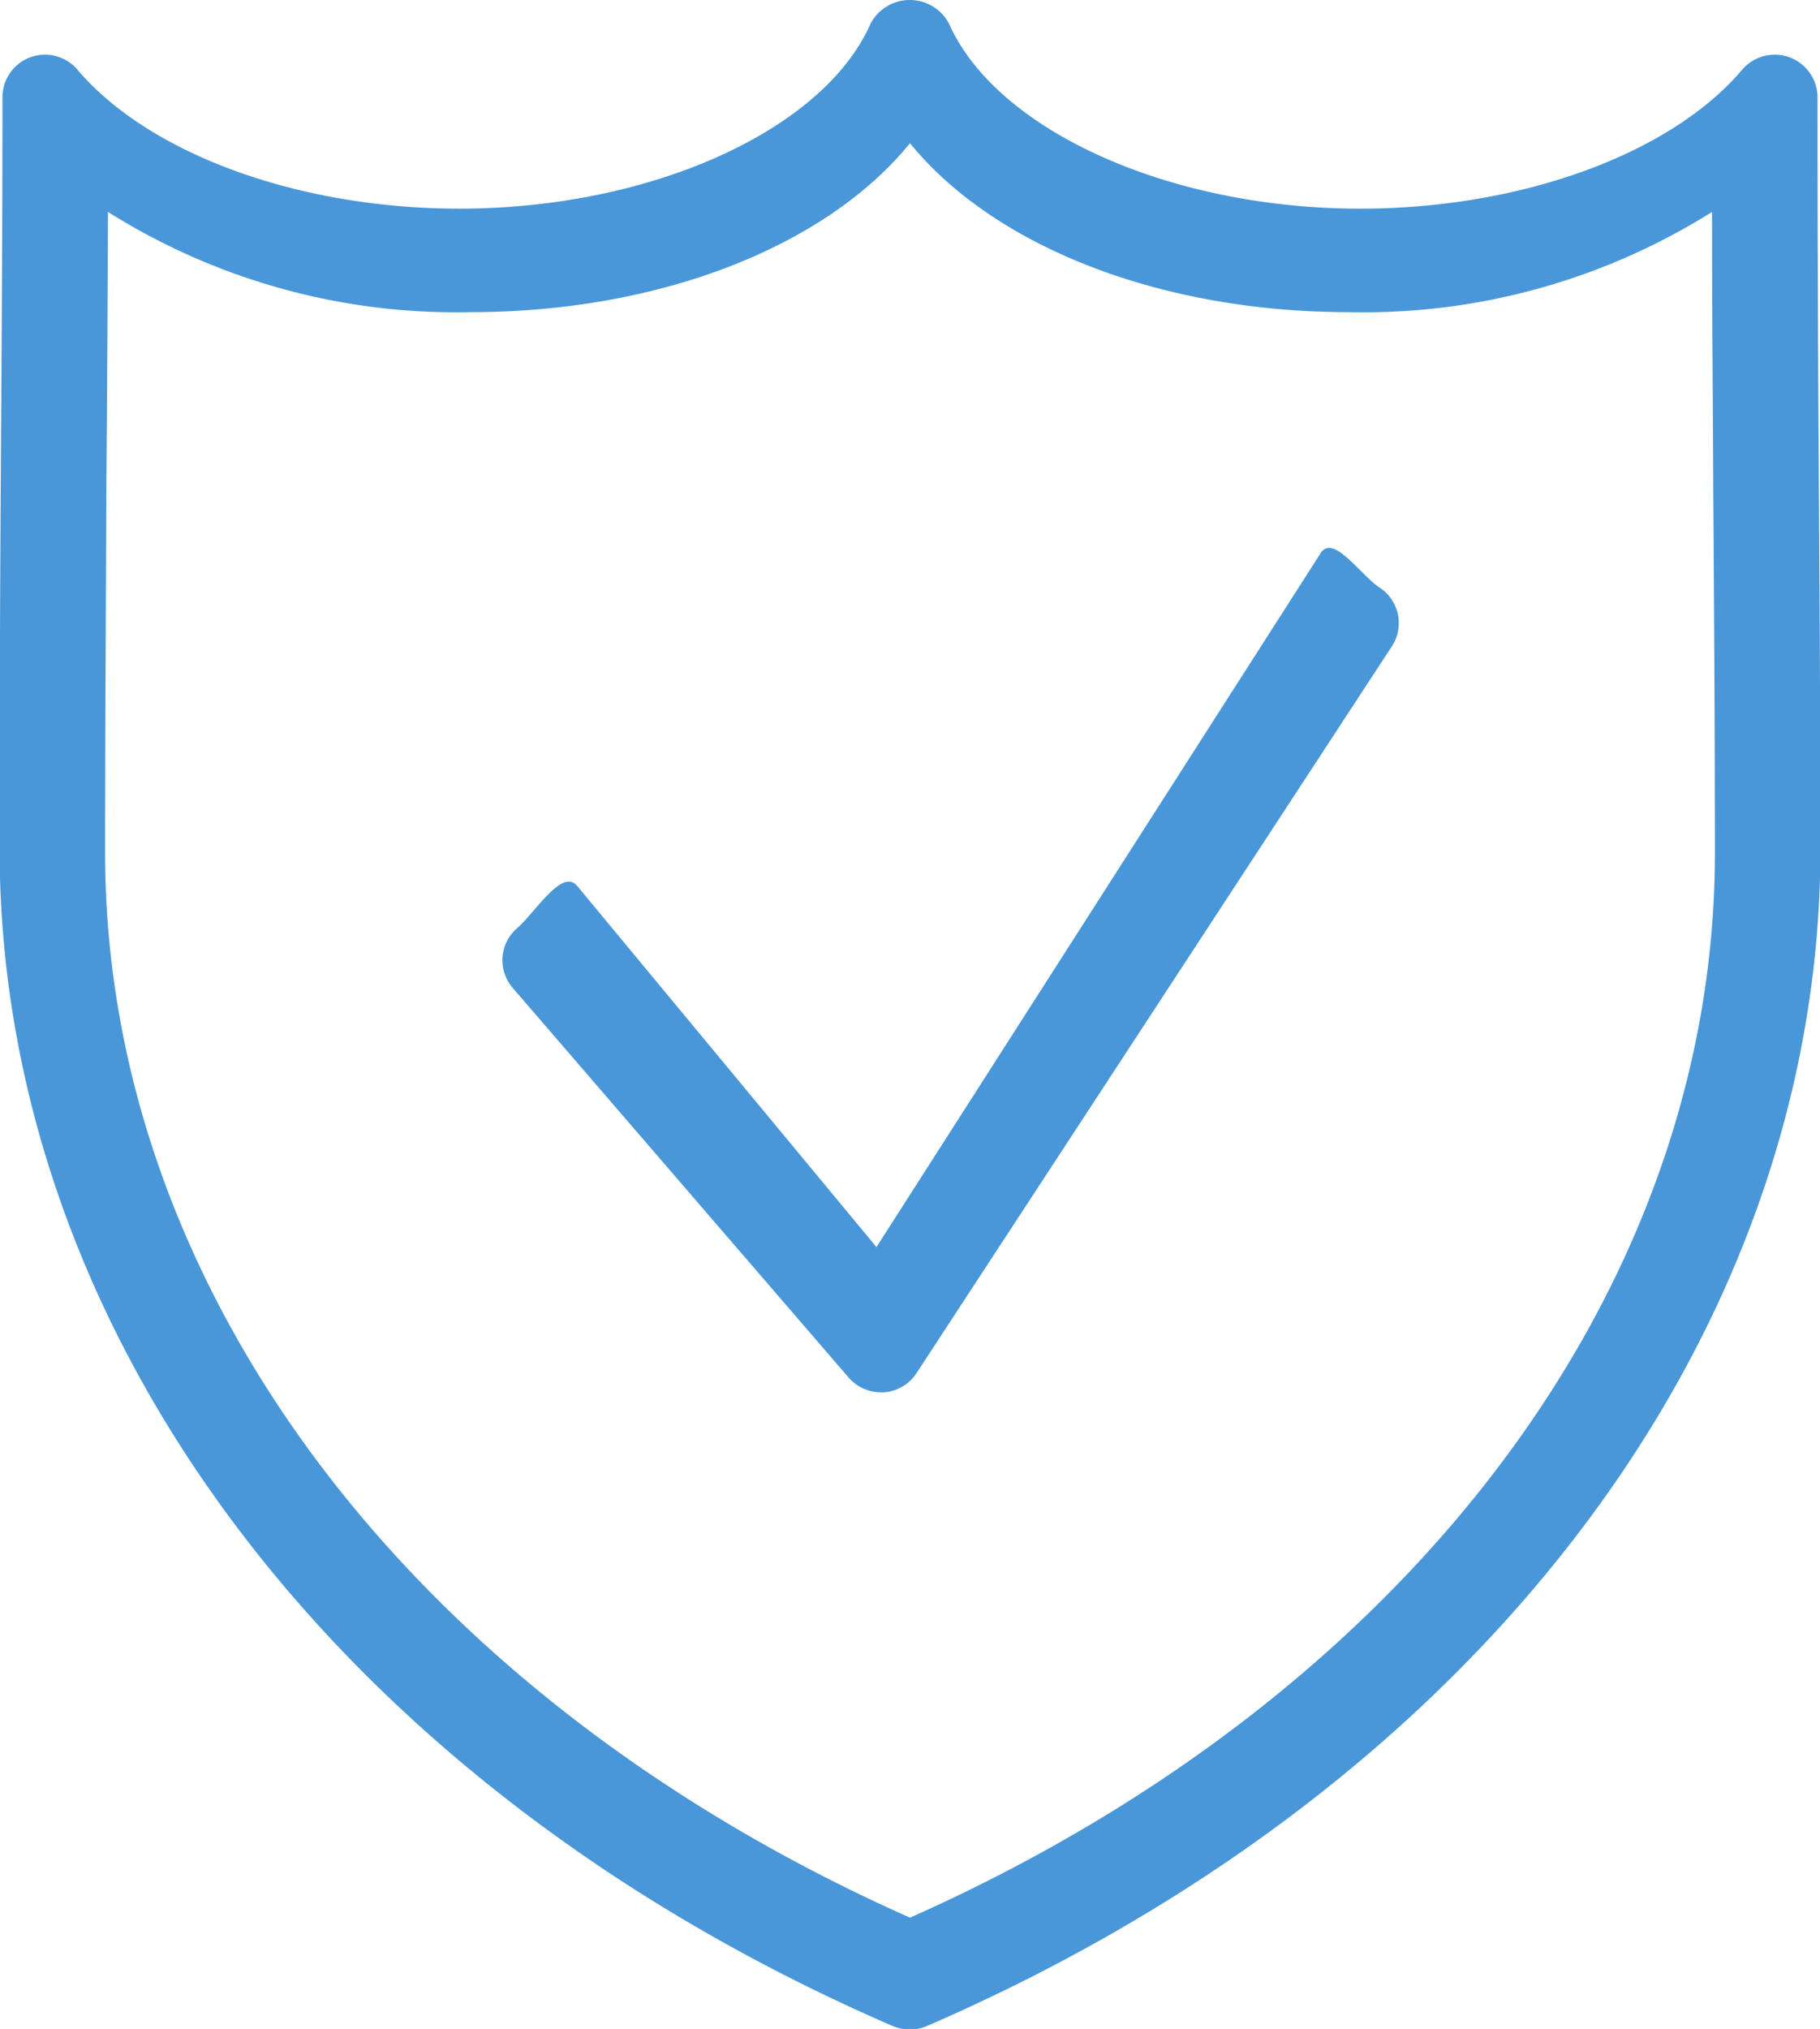 <svg xmlns="http://www.w3.org/2000/svg" width="59.332" height="66.118" viewBox="0 0 44.5 49.59">
  <defs>
    <style>
      .cls-1 {
        fill: #4997d9;
        fill-rule: evenodd;
      }
    </style>
  </defs>
  <path class="cls-1" d="M1491.94,1632.04a1.044,1.044,0,0,1-.42-0.08c-13.47-5.83-21.84-16.86-21.84-28.78q0-4.59.03-9.18c0.02-3.06.04-6.12,0.04-9.18a1.04,1.04,0,0,1,1.83-.68c1.76,2.07,5.42,3.4,9.34,3.4,4.68,0,8.91-1.91,10.06-4.53a1.085,1.085,0,0,1,1.91,0c1.16,2.62,5.39,4.53,10.06,4.53,3.92,0,7.59-1.33,9.34-3.4a1.047,1.047,0,0,1,1.84.68q0,4.59.03,9.18c0.02,3.06.04,6.12,0.04,9.18,0,11.92-8.37,22.94-21.85,28.78A0.968,0.968,0,0,1,1491.94,1632.04Zm-19.61-44.42c-0.01,2.24-.02,4.49-0.04,6.73-0.01,2.98-.03,5.96-0.03,8.94,0,10.68,7.53,20.62,19.68,26.02,12.15-5.4,19.68-15.34,19.68-26.02,0-2.98-.02-5.96-0.04-8.94-0.01-2.24-.03-4.49-0.03-6.73a16.026,16.026,0,0,1-8.87,2.45c-4.63,0-8.69-1.61-10.74-4.13-2.05,2.52-6.11,4.13-10.75,4.13A15.992,15.992,0,0,1,1472.33,1587.62Zm18.9,28.85a1.049,1.049,0,0,1-.79-0.36l-8.21-9.52a1.035,1.035,0,0,1,.11-1.47c0.43-.37,1.09-1.47,1.46-1.03l7.32,8.83,10.86-16.96c0.31-.48.96,0.52,1.44,0.84a1.037,1.037,0,0,1,.3,1.44L1492.1,1616a1.039,1.039,0,0,1-.8.47h-0.07Z" transform="translate(-1469.69 -1582.44)"/>
</svg>
